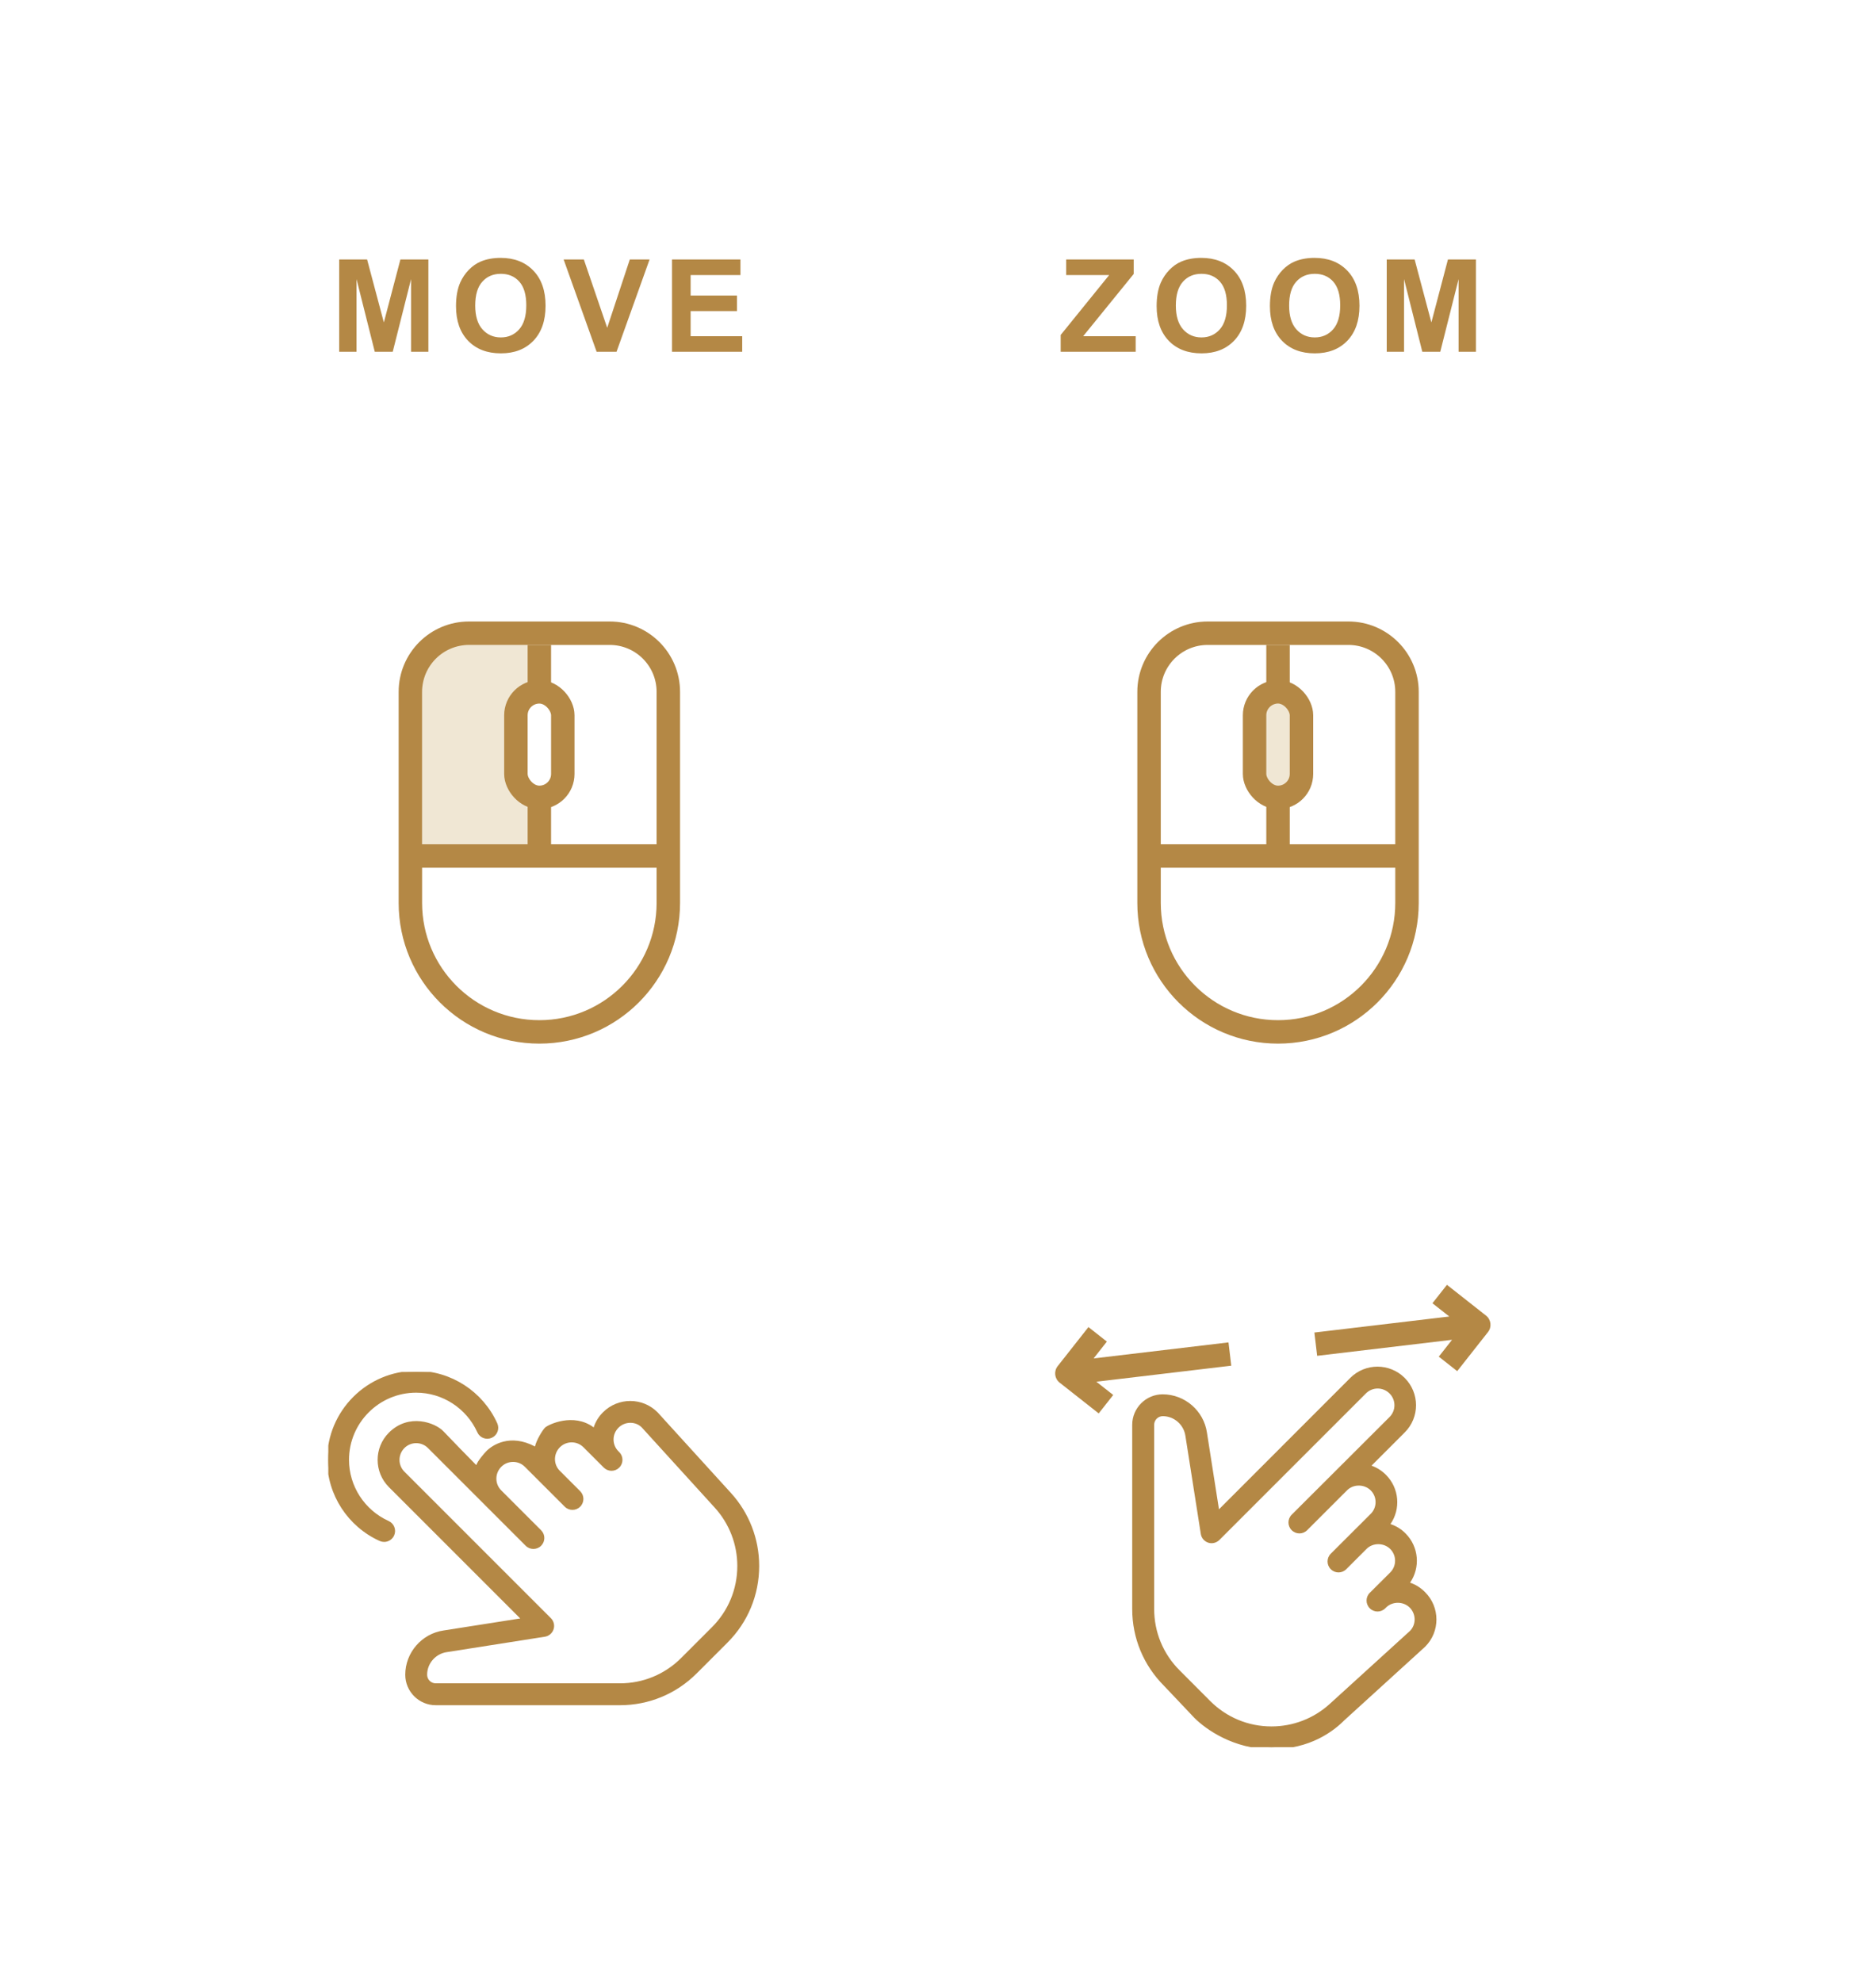 <svg width="160" height="169" viewBox="0 0 160 169" fill="none" xmlns="http://www.w3.org/2000/svg">
<path d="M28.93 30V22.126H31.309L32.738 27.497L34.15 22.126H36.535V30H35.058V23.802L33.495 30H31.964L30.407 23.802V30H28.93ZM38.892 26.111C38.892 25.309 39.012 24.636 39.252 24.092C39.431 23.691 39.674 23.331 39.982 23.012C40.294 22.694 40.634 22.457 41.003 22.303C41.493 22.096 42.059 21.992 42.7 21.992C43.86 21.992 44.788 22.352 45.482 23.071C46.181 23.791 46.53 24.792 46.53 26.074C46.53 27.345 46.184 28.34 45.493 29.06C44.802 29.776 43.878 30.134 42.721 30.134C41.551 30.134 40.62 29.778 39.928 29.065C39.237 28.349 38.892 27.365 38.892 26.111ZM40.53 26.058C40.53 26.949 40.736 27.626 41.148 28.088C41.559 28.546 42.082 28.775 42.716 28.775C43.35 28.775 43.869 28.548 44.274 28.093C44.682 27.635 44.886 26.949 44.886 26.036C44.886 25.134 44.687 24.461 44.29 24.017C43.896 23.573 43.371 23.351 42.716 23.351C42.061 23.351 41.533 23.576 41.132 24.027C40.731 24.475 40.53 25.152 40.53 26.058ZM50.885 30L48.07 22.126H49.794L51.787 27.954L53.715 22.126H55.402L52.582 30H50.885ZM57.313 30V22.126H63.151V23.458H58.902V25.204H62.856V26.53H58.902V28.673H63.301V30H57.313Z" fill="#B48845"/>
<path d="M90.463 30V28.566L94.599 23.458H90.93V22.126H96.693V23.361L92.38 28.673H96.86V30H90.463ZM98.647 26.111C98.647 25.309 98.767 24.636 99.007 24.092C99.186 23.691 99.43 23.331 99.738 23.012C100.049 22.694 100.389 22.457 100.758 22.303C101.249 22.096 101.814 21.992 102.455 21.992C103.616 21.992 104.543 22.352 105.238 23.071C105.936 23.791 106.285 24.792 106.285 26.074C106.285 27.345 105.939 28.34 105.248 29.06C104.557 29.776 103.633 30.134 102.477 30.134C101.306 30.134 100.375 29.778 99.684 29.065C98.993 28.349 98.647 27.365 98.647 26.111ZM100.285 26.058C100.285 26.949 100.491 27.626 100.903 28.088C101.315 28.546 101.838 28.775 102.471 28.775C103.105 28.775 103.624 28.548 104.029 28.093C104.437 27.635 104.641 26.949 104.641 26.036C104.641 25.134 104.443 24.461 104.045 24.017C103.651 23.573 103.127 23.351 102.471 23.351C101.816 23.351 101.288 23.576 100.887 24.027C100.486 24.475 100.285 25.152 100.285 26.058ZM108.309 26.111C108.309 25.309 108.429 24.636 108.669 24.092C108.848 23.691 109.091 23.331 109.399 23.012C109.711 22.694 110.051 22.457 110.42 22.303C110.91 22.096 111.476 21.992 112.117 21.992C113.277 21.992 114.204 22.352 114.899 23.071C115.597 23.791 115.946 24.792 115.946 26.074C115.946 27.345 115.601 28.34 114.91 29.06C114.219 29.776 113.295 30.134 112.138 30.134C110.967 30.134 110.036 29.778 109.345 29.065C108.654 28.349 108.309 27.365 108.309 26.111ZM109.947 26.058C109.947 26.949 110.153 27.626 110.565 28.088C110.976 28.546 111.499 28.775 112.133 28.775C112.767 28.775 113.286 28.548 113.691 28.093C114.099 27.635 114.303 26.949 114.303 26.036C114.303 25.134 114.104 24.461 113.707 24.017C113.313 23.573 112.788 23.351 112.133 23.351C111.478 23.351 110.95 23.576 110.549 24.027C110.147 24.475 109.947 25.152 109.947 26.058ZM118.271 30V22.126H120.65L122.079 27.497L123.492 22.126H125.877V30H124.4V23.802L122.837 30H121.306L119.748 23.802V30H118.271Z" fill="#B48845"/>
<rect x="36" y="55" width="9" height="17" fill="#F0E7D4"/>
<path d="M35 59C35 56.239 37.239 54 40 54H52C54.761 54 57 56.239 57 59V77C57 83.075 52.075 88 46 88C39.925 88 35 83.075 35 77V59Z" stroke="#B48845" stroke-width="2"/>
<rect x="45" y="55" width="2" height="4" fill="#B48845"/>
<rect x="45" y="68" width="2" height="4" fill="#B48845"/>
<rect x="35" y="74" width="2" height="22" transform="rotate(-90 35 74)" fill="#B48845"/>
<rect x="44" y="59" width="4" height="9" rx="2" stroke="#B48845" stroke-width="2"/>
<rect x="107" y="60" width="4" height="7" fill="#F0E7D4"/>
<path d="M98 59C98 56.239 100.239 54 103 54H115C117.761 54 120 56.239 120 59V77C120 83.075 115.075 88 109 88C102.925 88 98 83.075 98 77V59Z" stroke="#B48845" stroke-width="2"/>
<rect x="108" y="55" width="2" height="4" fill="#B48845"/>
<rect x="108" y="68" width="2" height="4" fill="#B48845"/>
<rect x="98" y="74" width="2" height="22" transform="rotate(-90 98 74)" fill="#B48845"/>
<rect x="107" y="59" width="4" height="9" rx="2" stroke="#B48845" stroke-width="2"/>
<g clip-path="url(#clip0)">
<path d="M121.472 135.85C121.082 135.452 120.613 135.171 120.098 135.022C121.043 133.773 120.949 131.985 119.801 130.837C119.419 130.446 118.942 130.173 118.427 130.025C119.372 128.775 119.278 126.987 118.13 125.839C117.748 125.457 117.287 125.183 116.787 125.035L119.739 122.083C120.98 120.842 120.98 118.827 119.731 117.578C118.489 116.336 116.475 116.336 115.233 117.578L103.895 128.924L102.841 122.2C102.583 120.381 101.006 119.007 99.163 119.007C97.788 119.007 96.664 120.131 96.664 121.505V137.217C96.664 139.669 97.617 141.964 99.35 143.698L101.966 146.322C103.692 148.047 105.995 149 108.44 149C110.72 149 112.914 148.157 114.601 146.618L121.48 140.356C122.722 139.114 122.722 137.099 121.472 135.85ZM120.332 139.145L113.476 145.385C112.094 146.642 110.306 147.329 108.44 147.329C106.441 147.329 104.559 146.548 103.145 145.135L100.529 142.511C99.116 141.098 98.335 139.216 98.335 137.209V121.505C98.335 121.045 98.71 120.67 99.171 120.67C100.186 120.67 101.053 121.427 101.201 122.443L102.513 130.798C102.56 131.11 102.778 131.36 103.075 131.462C103.372 131.563 103.7 131.477 103.926 131.259L116.428 118.757C117.021 118.163 117.982 118.163 118.583 118.765C119.177 119.358 119.177 120.319 118.583 120.912L110.236 129.244C109.908 129.572 109.908 130.095 110.236 130.423C110.564 130.751 111.087 130.751 111.415 130.423L114.819 127.018C115.389 126.448 116.381 126.441 116.975 127.026C117.568 127.62 117.568 128.58 116.975 129.174L113.992 132.149L113.57 132.57C113.242 132.898 113.242 133.422 113.57 133.75C113.898 134.077 114.421 134.077 114.749 133.75L116.483 132.016C117.053 131.446 118.044 131.438 118.638 132.024C119.231 132.617 119.231 133.578 118.638 134.171L117.318 135.483L116.896 135.905C116.568 136.233 116.568 136.756 116.896 137.084C117.224 137.412 117.748 137.412 118.076 137.084L118.146 137.014C118.724 136.444 119.708 136.436 120.301 137.021C120.895 137.615 120.895 138.575 120.332 139.145Z" fill="#B48845"/>
<path fill-rule="evenodd" clip-rule="evenodd" d="M118.654 118.694C118.014 118.054 116.99 118.054 116.358 118.686L103.856 131.188C103.655 131.382 103.366 131.456 103.108 131.367C102.845 131.277 102.653 131.056 102.612 130.783L101.3 122.428C101.145 121.365 100.237 120.57 99.171 120.57C98.655 120.57 98.236 120.99 98.236 121.506V137.209C98.236 139.243 99.027 141.15 100.459 142.582L103.075 145.206C104.507 146.638 106.414 147.429 108.44 147.429C110.331 147.429 112.143 146.733 113.544 145.459L120.4 139.22L120.404 139.216C121.006 138.606 121.003 137.582 120.372 136.951C119.739 136.327 118.692 136.335 118.076 136.943L118.005 137.014C117.716 137.302 117.256 137.302 116.968 137.014C116.679 136.725 116.679 136.265 116.968 135.976L117.389 135.554L118.709 134.242C119.341 133.61 119.341 132.586 118.708 131.953C118.076 131.329 117.022 131.336 116.412 131.946L114.679 133.679C114.39 133.968 113.93 133.968 113.641 133.679C113.352 133.39 113.352 132.93 113.641 132.642L114.063 132.22L117.046 129.245C117.678 128.612 117.678 127.588 117.045 126.955C116.413 126.332 115.358 126.339 114.749 126.948L111.344 130.353C111.055 130.642 110.596 130.642 110.307 130.353C110.018 130.064 110.018 129.604 110.307 129.315L118.654 120.983C119.287 120.351 119.287 119.327 118.654 118.694ZM118.513 118.836C117.95 118.273 117.053 118.274 116.499 118.828L103.996 131.331C103.745 131.573 103.378 131.671 103.043 131.557C102.713 131.444 102.467 131.164 102.414 130.813L101.102 122.457C100.961 121.49 100.136 120.77 99.171 120.77C98.766 120.77 98.436 121.1 98.436 121.506V137.209C98.436 139.19 99.206 141.046 100.6 142.441L103.216 145.064C104.611 146.459 106.468 147.229 108.44 147.229C110.282 147.229 112.046 146.551 113.409 145.311L120.263 139.074C120.784 138.543 120.786 137.647 120.231 137.093C119.676 136.546 118.756 136.554 118.217 137.085L118.147 137.155C117.78 137.522 117.193 137.522 116.826 137.155C116.459 136.788 116.459 136.201 116.826 135.834L117.248 135.413L118.567 134.101C119.122 133.546 119.122 132.649 118.568 132.095C118.013 131.548 117.084 131.556 116.554 132.087L114.82 133.821C114.453 134.188 113.867 134.188 113.5 133.821C113.133 133.454 113.133 132.867 113.5 132.5L113.921 132.078L116.904 129.103C117.459 128.549 117.459 127.652 116.904 127.097C116.35 126.55 115.421 126.559 114.89 127.09L111.486 130.494C111.119 130.861 110.532 130.861 110.165 130.494C109.798 130.127 109.798 129.541 110.165 129.174L118.513 120.842C119.067 120.287 119.067 119.39 118.513 118.836Z" fill="#B48845"/>
<path fill-rule="evenodd" clip-rule="evenodd" d="M99.163 119.107C100.956 119.107 102.491 120.445 102.742 122.215L103.827 129.134L115.304 117.649C116.507 116.446 118.458 116.446 119.661 117.649C120.871 118.859 120.871 120.811 119.669 122.013L116.598 125.083L116.759 125.131C117.243 125.275 117.689 125.539 118.06 125.91C119.172 127.023 119.263 128.755 118.348 129.965L118.26 130.081L118.4 130.121C118.899 130.265 119.36 130.53 119.73 130.907L119.731 130.908C120.843 132.02 120.934 133.752 120.019 134.962L119.931 135.079L120.071 135.119C120.569 135.262 121.023 135.535 121.402 135.921C122.612 137.131 122.612 139.081 121.411 140.284L114.534 146.545C112.866 148.066 110.695 148.9 108.44 148.9C106.022 148.9 103.744 147.958 102.037 146.251L99.421 143.628C97.707 141.913 96.764 139.642 96.764 137.217V121.506C96.764 120.187 97.844 119.107 99.163 119.107ZM116.358 118.686C116.99 118.054 118.014 118.054 118.654 118.694C119.287 119.327 119.287 120.351 118.654 120.983L110.307 129.315C110.018 129.604 110.018 130.064 110.307 130.353C110.596 130.642 111.055 130.642 111.344 130.353L114.749 126.948C115.358 126.339 116.413 126.332 117.045 126.955C117.678 127.588 117.678 128.612 117.046 129.245L114.063 132.22L113.641 132.642C113.352 132.93 113.352 133.39 113.641 133.679C113.93 133.968 114.39 133.968 114.679 133.679L116.412 131.946C117.022 131.336 118.076 131.329 118.708 131.953C119.341 132.586 119.341 133.61 118.709 134.242L117.389 135.554L116.968 135.976C116.679 136.265 116.679 136.725 116.968 137.014C117.256 137.302 117.716 137.302 118.005 137.014L118.076 136.943C118.692 136.335 119.739 136.327 120.372 136.951C121.003 137.582 121.006 138.606 120.404 139.216L120.4 139.22L113.544 145.459C112.143 146.733 110.331 147.429 108.44 147.429C106.414 147.429 104.507 146.638 103.075 145.206L100.459 142.582C99.027 141.15 98.236 139.243 98.236 137.209V121.506C98.236 120.99 98.655 120.57 99.171 120.57C100.237 120.57 101.145 121.365 101.3 122.428L102.612 130.783C102.653 131.056 102.845 131.277 103.108 131.367C103.366 131.456 103.655 131.382 103.856 131.188L116.358 118.686Z" fill="#B48845"/>
<path fill-rule="evenodd" clip-rule="evenodd" d="M119.802 117.507C118.521 116.227 116.444 116.227 115.163 117.507L103.964 128.714L102.94 122.187C102.675 120.319 101.056 118.907 99.163 118.907C97.734 118.907 96.564 120.076 96.564 121.506V137.217C96.564 139.696 97.528 142.017 99.28 143.769L101.866 146.501C102.866 147.501 105.243 149.172 108.44 149.172C111.759 149.172 113.734 147.629 114.668 146.693L121.548 140.43L121.551 140.427C122.832 139.146 122.832 137.068 121.544 135.78C121.176 135.405 120.74 135.13 120.261 134.969C121.146 133.687 121.021 131.916 119.873 130.767C119.511 130.398 119.069 130.131 118.59 129.971C119.475 128.689 119.35 126.918 118.201 125.769C117.848 125.415 117.429 125.152 116.974 124.991L119.81 122.154C121.091 120.874 121.09 118.796 119.802 117.507ZM102.742 122.215C102.491 120.445 100.956 119.107 99.163 119.107C97.844 119.107 96.764 120.187 96.764 121.506V137.217C96.764 139.642 97.707 141.913 99.421 143.628L102.037 146.251C103.744 147.958 106.022 148.9 108.44 148.9C110.695 148.9 112.866 148.066 114.534 146.545L121.411 140.284C122.612 139.081 122.612 137.131 121.402 135.921C121.023 135.535 120.569 135.262 120.071 135.119L119.931 135.079L120.019 134.962C120.934 133.752 120.843 132.02 119.731 130.908L119.73 130.907C119.36 130.53 118.899 130.265 118.4 130.121L118.26 130.081L118.348 129.965C119.263 128.755 119.172 127.023 118.06 125.91C117.689 125.539 117.243 125.275 116.759 125.131L116.598 125.083L119.669 122.013C120.871 120.811 120.871 118.859 119.661 117.649C118.458 116.446 116.507 116.446 115.304 117.649L103.827 129.134L102.742 122.215Z" fill="#B48845"/>
<path d="M126.121 112.979L126.907 113.598C127.249 113.164 127.174 112.535 126.74 112.194L126.121 112.979ZM122.17 111.14L125.503 113.765L126.74 112.194L123.407 109.569L122.17 111.14ZM125.336 112.36L122.711 115.694L124.282 116.931L126.907 113.598L125.336 112.36ZM126.003 111.986L112.101 113.638L112.337 115.624L126.239 113.972L126.003 111.986Z" fill="#B48845"/>
<path d="M90.992 117.124L90.206 116.506C89.865 116.94 89.939 117.568 90.373 117.91L90.992 117.124ZM94.944 118.964L91.611 116.339L90.373 117.91L93.706 120.535L94.944 118.964ZM91.778 117.743L94.402 114.41L92.831 113.173L90.206 116.506L91.778 117.743ZM91.11 118.117L105.012 116.465L104.776 114.479L90.874 116.131L91.11 118.117Z" fill="#B48845"/>
</g>
<g clip-path="url(#clip1)">
<path d="M62.267 127.386L56.003 120.503C54.764 119.264 52.745 119.262 51.494 120.513C51.097 120.91 50.827 121.384 50.687 121.891C49.441 120.936 47.644 121.031 46.496 122.179C46.101 122.575 45.831 123.05 45.688 123.555C44.442 122.604 42.645 122.697 41.498 123.845C41.11 124.233 40.844 124.696 40.699 125.189L37.747 122.237C36.508 120.998 34.489 120.996 33.237 122.247C31.996 123.487 31.996 125.506 33.237 126.747L44.579 138.088L37.852 139.144C36.034 139.404 34.663 140.983 34.663 142.821C34.663 144.198 35.785 145.319 37.162 145.319H52.87C55.317 145.319 57.617 144.367 59.348 142.636L61.968 140.015C63.698 138.288 64.649 135.989 64.649 133.545C64.649 131.263 63.803 129.076 62.267 127.386ZM60.791 138.838L58.17 141.458C56.754 142.874 54.872 143.653 52.87 143.653H37.162C36.702 143.653 36.329 143.28 36.329 142.821C36.329 141.808 37.085 140.936 38.1 140.792L46.454 139.479C46.764 139.43 47.019 139.212 47.117 138.914C47.214 138.618 47.136 138.289 46.914 138.068L34.415 125.569C33.824 124.978 33.824 124.015 34.423 123.413C34.72 123.119 35.108 122.97 35.496 122.97C35.885 122.97 36.273 123.119 36.569 123.415L44.904 131.749C45.228 132.074 45.756 132.074 46.081 131.749C46.243 131.586 46.325 131.373 46.325 131.16C46.325 130.946 46.243 130.733 46.08 130.57L42.676 127.167C42.085 126.575 42.085 125.614 42.686 125.013C43.276 124.423 44.24 124.423 44.83 125.013L48.235 128.418C48.56 128.742 49.088 128.742 49.413 128.418C49.575 128.254 49.656 128.041 49.656 127.828C49.656 127.615 49.575 127.401 49.411 127.238L47.674 125.501C47.083 124.909 47.083 123.948 47.684 123.347C48.274 122.757 49.238 122.757 49.828 123.347L51.574 125.092C51.577 125.094 51.575 125.094 51.575 125.094L51.577 125.096C51.578 125.097 51.578 125.097 51.578 125.097C51.58 125.099 51.58 125.099 51.58 125.099H51.582L51.584 125.101C51.91 125.411 52.426 125.404 52.745 125.084C53.069 124.759 53.069 124.231 52.745 123.906L52.673 123.835C52.386 123.548 52.228 123.167 52.228 122.762C52.228 122.357 52.385 121.977 52.681 121.681C53.274 121.091 54.234 121.093 54.799 121.652L61.036 128.507C62.29 129.889 62.983 131.678 62.983 133.545C62.983 135.544 62.205 137.423 60.791 138.838Z" fill="#B48845"/>
<path fill-rule="evenodd" clip-rule="evenodd" d="M56.074 120.433C54.795 119.154 52.713 119.153 51.423 120.443C51.05 120.816 50.786 121.256 50.633 121.727C48.9 120.443 46.755 121.497 46.5 121.734C46.275 121.943 45.745 122.815 45.628 123.356C43.5 122.234 42 123.234 41.5 123.734C41.26 123.974 40.732 124.604 40.62 124.942C40.005 124.318 38.582 122.869 37.819 122.061C37.129 121.329 34.869 120.478 33.167 122.177C31.887 123.455 31.887 125.538 33.167 126.818L44.369 138.02L37.837 139.046C35.971 139.313 34.564 140.934 34.564 142.821C34.564 144.254 35.73 145.42 37.163 145.42H52.87C55.344 145.42 57.67 144.456 59.419 142.707L62.039 140.086C63.788 138.34 64.749 136.016 64.749 133.545C64.749 131.238 63.894 129.027 62.341 127.32L56.078 120.436L56.074 120.433ZM52.752 121.752C53.307 121.201 54.202 121.204 54.727 121.722L60.962 128.575C62.2 129.938 62.883 131.703 62.883 133.545C62.883 135.518 62.116 137.372 60.72 138.767L58.1 141.388C56.703 142.785 54.846 143.554 52.87 143.554H37.163C36.758 143.554 36.429 143.225 36.429 142.821C36.429 141.858 37.149 141.029 38.114 140.891L38.116 140.891L46.47 139.578C46.817 139.524 47.103 139.279 47.213 138.945C47.321 138.613 47.233 138.246 46.985 137.998L34.486 125.499C33.934 124.947 33.934 124.047 34.495 123.484C34.772 123.209 35.134 123.071 35.497 123.071C35.859 123.071 36.222 123.209 36.499 123.486L44.833 131.82C45.197 132.184 45.789 132.184 46.153 131.82C46.333 131.637 46.425 131.399 46.425 131.16C46.425 130.921 46.333 130.682 46.151 130.5L42.747 127.096C42.196 126.544 42.195 125.646 42.757 125.084C43.308 124.533 44.209 124.533 44.76 125.084L48.165 128.489C48.529 128.853 49.121 128.852 49.484 128.488C49.665 128.306 49.757 128.067 49.757 127.828C49.757 127.589 49.665 127.351 49.483 127.168L47.745 125.43C47.193 124.878 47.192 123.981 47.755 123.418C48.306 122.867 49.207 122.867 49.758 123.418L51.507 125.167L51.508 125.168L51.508 125.168L51.51 125.17L51.515 125.175L51.519 125.177C51.885 125.521 52.46 125.512 52.816 125.155C53.179 124.791 53.179 124.2 52.816 123.836L52.744 123.764C52.476 123.497 52.328 123.14 52.328 122.762C52.328 122.384 52.474 122.03 52.752 121.752Z" fill="#B48845"/>
<path d="M42.32 121.42C41.107 118.736 38.428 117 35.496 117C31.363 117 28 120.363 28 124.496C28 127.428 29.736 130.107 32.419 131.321C32.531 131.371 32.648 131.395 32.763 131.395C33.079 131.395 33.382 131.211 33.522 130.905C33.711 130.485 33.524 129.992 33.106 129.802C31.017 128.858 29.666 126.775 29.666 124.496C29.666 121.281 32.281 118.666 35.496 118.666C37.775 118.666 39.858 120.017 40.802 122.106C40.99 122.526 41.485 122.714 41.903 122.522C42.323 122.332 42.51 121.839 42.32 121.42Z" fill="#B48845" stroke="#B48845" stroke-width="0.2"/>
</g>
<defs>
<clipPath id="clip0">
<rect width="38.318" height="40" fill="white" transform="translate(90 109)"/>
</clipPath>
<clipPath id="clip1">
<rect width="36.749" height="28.42" fill="white" transform="translate(28 117)"/>
</clipPath>
</defs>
</svg>
